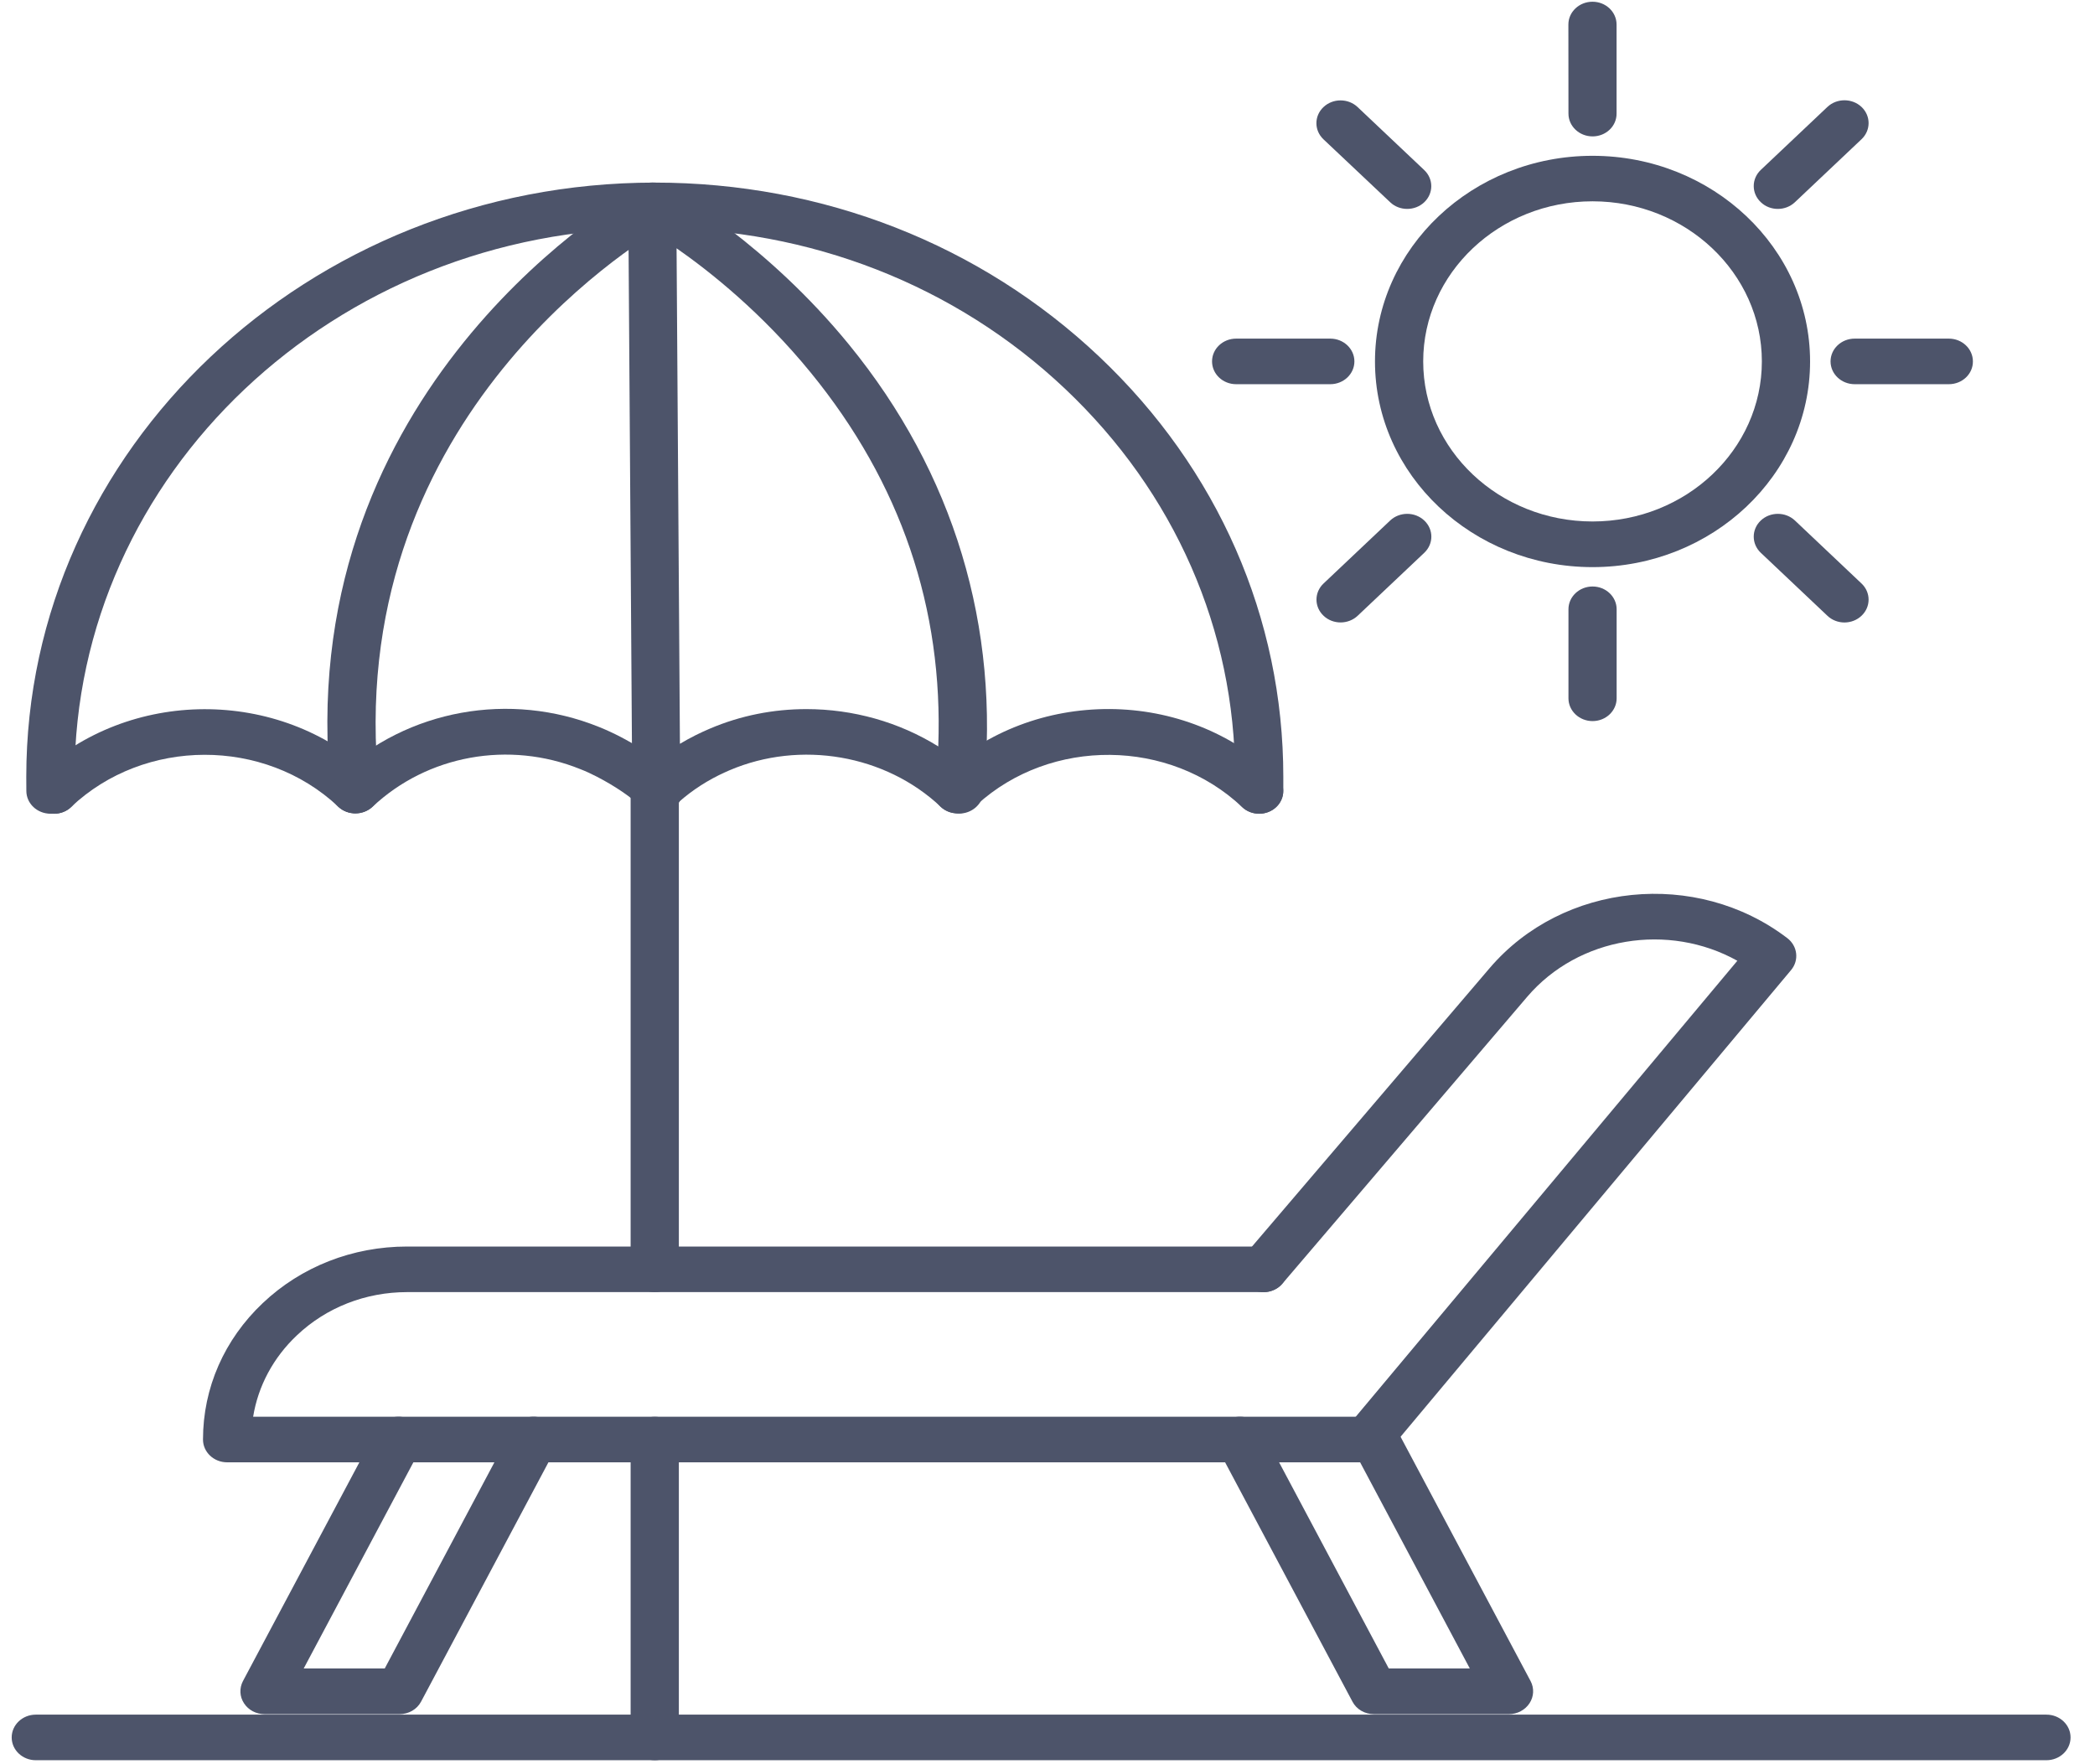<?xml version="1.0" encoding="UTF-8"?> <svg xmlns="http://www.w3.org/2000/svg" width="57" height="48" viewBox="0 0 57 48" fill="none"><g opacity="0.8" clip-path="url(#clip0_3294_1952)"><path d="M34.26 22.139C33.898 22.139 33.604 21.861 33.604 21.519V21.135C33.604 17.148 31.961 13.399 28.981 10.581C26 7.761 22.035 6.21 17.817 6.21C9.111 6.21 2.029 12.906 2.029 21.137V21.188C2.092 21.283 2.13 21.397 2.13 21.519C2.13 21.861 1.836 22.139 1.474 22.139H1.373C1.011 22.139 0.717 21.861 0.717 21.519L0.715 21.134C0.715 12.219 8.387 4.968 17.815 4.968C22.385 4.968 26.679 6.65 29.907 9.703C33.137 12.757 34.916 16.817 34.916 21.135V21.519C34.916 21.861 34.622 22.139 34.26 22.139Z" fill="#202945"></path><path d="M17.874 22.14H17.853C17.491 22.14 17.197 21.862 17.197 21.52C17.197 21.177 17.491 20.9 17.853 20.9H17.874C18.236 20.9 18.53 21.177 18.53 21.52C18.53 21.862 18.236 22.14 17.874 22.14Z" fill="#202945"></path><path d="M1.47 22.14C1.303 22.14 1.134 22.08 1.007 21.957C0.75 21.715 0.75 21.322 1.007 21.08C3.51 18.713 7.586 18.7 10.106 21.044C10.12 21.055 10.129 21.066 10.139 21.073C10.393 21.317 10.39 21.711 10.132 21.951C9.88 22.186 9.476 22.189 9.22 21.962C9.212 21.955 9.203 21.949 9.196 21.94C7.189 20.062 3.931 20.069 1.933 21.957C1.806 22.08 1.639 22.14 1.47 22.14Z" fill="#202945"></path><path d="M9.659 22.12C9.325 22.12 9.041 21.88 9.006 21.56C7.896 10.938 16.424 5.665 17.402 5.097C17.418 5.086 17.435 5.077 17.451 5.071L17.465 5.062C17.771 4.882 18.175 4.968 18.368 5.257C18.561 5.546 18.471 5.928 18.166 6.111C18.166 6.111 18.149 6.122 18.114 6.14C18.109 6.142 18.102 6.146 18.098 6.148C17.183 6.677 9.281 11.564 10.312 21.435C10.347 21.777 10.084 22.079 9.725 22.113C9.701 22.117 9.68 22.12 9.659 22.12Z" fill="#202945"></path><path d="M9.67 22.131C9.501 22.131 9.334 22.071 9.205 21.949C8.948 21.706 8.951 21.313 9.207 21.071C11.085 19.304 13.873 18.797 16.306 19.782C16.499 19.86 16.691 19.949 16.875 20.044C17.286 20.258 17.883 20.611 18.374 21.071C18.631 21.313 18.633 21.704 18.379 21.949C18.123 22.191 17.707 22.193 17.451 21.953C17.147 21.669 16.731 21.387 16.242 21.133C16.097 21.058 15.944 20.986 15.791 20.927C13.85 20.142 11.63 20.544 10.133 21.953C10.006 22.069 9.837 22.131 9.67 22.131Z" fill="#202945"></path><path d="M26.099 22.135C26.075 22.135 26.054 22.133 26.031 22.131C26.012 22.128 25.995 22.126 25.979 22.124C25.838 22.108 25.702 22.048 25.593 21.948C24.089 20.533 21.781 20.133 19.849 20.957C19.755 20.997 19.658 21.042 19.55 21.095C19.104 21.317 18.692 21.604 18.33 21.948C18.142 22.126 17.855 22.184 17.611 22.086C17.366 21.991 17.202 21.768 17.202 21.517V21.497L17.094 5.586C17.094 5.244 17.388 4.966 17.75 4.966C17.874 4.966 17.996 4.999 18.102 5.064L18.116 5.073C18.391 5.226 20.871 6.648 23.099 9.375C25.951 12.866 27.218 17.062 26.764 21.511C26.762 21.533 26.759 21.555 26.757 21.577C26.717 21.897 26.43 22.135 26.099 22.135ZM21.941 19.293C23.205 19.293 24.458 19.642 25.528 20.308C25.669 16.548 24.503 13.131 22.056 10.135C20.73 8.511 19.32 7.391 18.408 6.755L18.499 20.237C18.64 20.153 18.786 20.073 18.934 19.999C19.068 19.933 19.193 19.875 19.31 19.826C20.152 19.466 21.047 19.293 21.941 19.293Z" fill="#202945"></path><path d="M34.258 22.14C34.091 22.14 33.922 22.08 33.795 21.958C31.821 20.091 28.593 20.062 26.584 21.891C26.574 21.9 26.565 21.911 26.553 21.92C26.541 21.929 26.532 21.94 26.52 21.949C26.264 22.191 25.848 22.193 25.592 21.951C25.336 21.709 25.333 21.316 25.589 21.073C25.604 21.06 25.618 21.047 25.632 21.035C25.636 21.031 25.641 21.027 25.646 21.022C26.87 19.895 28.483 19.284 30.194 19.291C31.903 19.302 33.511 19.938 34.721 21.082C34.978 21.324 34.978 21.718 34.721 21.96C34.594 22.08 34.425 22.14 34.258 22.14Z" fill="#202945"></path><path d="M37.205 39.786H6.179C5.817 39.786 5.523 39.508 5.523 39.166C5.523 37.762 6.102 36.444 7.15 35.453C8.198 34.462 9.592 33.915 11.078 33.915H34.379C34.741 33.915 35.035 34.193 35.035 34.535C35.035 34.877 34.741 35.155 34.379 35.155H11.078C9.945 35.155 8.878 35.573 8.078 36.331C7.434 36.939 7.023 37.711 6.887 38.546H37.207C37.569 38.546 37.863 38.824 37.863 39.166C37.863 39.508 37.569 39.786 37.205 39.786Z" fill="#202945"></path><path d="M37.204 39.787C37.061 39.787 36.917 39.742 36.797 39.653C36.513 39.44 36.466 39.051 36.689 38.782L47.269 26.14C45.401 25.098 42.951 25.48 41.55 27.122L34.889 34.927C34.661 35.193 34.247 35.236 33.965 35.02C33.683 34.804 33.638 34.413 33.866 34.147L40.528 26.342C42.521 24.006 46.155 23.638 48.628 25.524C48.908 25.738 48.955 26.126 48.731 26.393L37.719 39.553C37.589 39.706 37.399 39.787 37.204 39.787Z" fill="#202945"></path><path d="M10.872 46.638H7.198C6.97 46.638 6.758 46.527 6.639 46.342C6.519 46.16 6.509 45.931 6.61 45.738L10.256 38.887C10.418 38.58 10.813 38.458 11.138 38.611C11.462 38.764 11.591 39.138 11.429 39.444L8.263 45.395H10.468L13.93 38.887C14.092 38.58 14.487 38.458 14.812 38.611C15.136 38.765 15.265 39.138 15.103 39.445L11.457 46.296C11.347 46.505 11.121 46.638 10.872 46.638Z" fill="#202945"></path><path d="M41.055 46.638H37.381C37.132 46.638 36.906 46.507 36.796 46.295L33.15 39.444C32.988 39.138 33.117 38.764 33.441 38.611C33.766 38.458 34.161 38.58 34.323 38.887L37.785 45.395H39.99L36.824 39.444C36.662 39.137 36.791 38.764 37.115 38.611C37.44 38.457 37.835 38.58 37.997 38.886L41.643 45.737C41.746 45.931 41.734 46.16 41.614 46.342C41.495 46.524 41.283 46.638 41.055 46.638Z" fill="#202945"></path><path d="M55.677 47.891H0.974C0.612 47.891 0.318 47.614 0.318 47.271C0.318 46.929 0.612 46.651 0.974 46.651H55.679C56.041 46.651 56.335 46.929 56.335 47.271C56.335 47.614 56.041 47.891 55.677 47.891Z" fill="#202945"></path><path d="M43.329 15.43C40.064 15.43 37.41 12.919 37.41 9.835C37.41 6.748 40.066 4.239 43.329 4.239C46.594 4.239 49.248 6.75 49.248 9.835C49.248 12.919 46.592 15.43 43.329 15.43ZM43.329 5.477C40.788 5.477 38.722 7.43 38.722 9.833C38.722 12.235 40.788 14.188 43.329 14.188C45.87 14.188 47.936 12.235 47.936 9.833C47.936 7.43 45.867 5.477 43.329 5.477Z" fill="#202945"></path><path d="M43.33 3.711C42.968 3.711 42.674 3.433 42.674 3.091L42.672 0.667C42.672 0.325 42.966 0.047 43.328 0.047C43.69 0.047 43.983 0.325 43.983 0.667V3.089C43.986 3.434 43.692 3.711 43.33 3.711Z" fill="#202945"></path><path d="M38.286 5.684C38.119 5.684 37.95 5.624 37.823 5.502L36.009 3.791C35.752 3.548 35.752 3.155 36.009 2.913C36.265 2.671 36.681 2.671 36.937 2.913L38.749 4.626C39.006 4.868 39.006 5.262 38.749 5.504C38.622 5.624 38.453 5.684 38.286 5.684Z" fill="#202945"></path><path d="M36.194 10.453H33.632C33.27 10.453 32.977 10.175 32.977 9.833C32.977 9.491 33.27 9.213 33.632 9.213H36.194C36.556 9.213 36.85 9.491 36.85 9.833C36.85 10.175 36.556 10.453 36.194 10.453Z" fill="#202945"></path><path d="M36.474 16.935C36.307 16.935 36.138 16.875 36.011 16.753C35.754 16.511 35.754 16.117 36.011 15.875L37.823 14.162C38.079 13.92 38.495 13.92 38.751 14.162C39.008 14.404 39.008 14.797 38.751 15.04L36.939 16.753C36.81 16.875 36.641 16.935 36.474 16.935Z" fill="#202945"></path><path d="M43.33 19.619C42.968 19.619 42.674 19.341 42.674 18.999V16.577C42.674 16.235 42.968 15.957 43.33 15.957C43.692 15.957 43.985 16.235 43.985 16.577V18.999C43.985 19.341 43.692 19.619 43.33 19.619Z" fill="#202945"></path><path d="M50.182 16.936C50.016 16.936 49.846 16.875 49.719 16.753L47.907 15.04C47.651 14.798 47.651 14.404 47.907 14.162C48.163 13.92 48.579 13.92 48.836 14.162L50.648 15.876C50.904 16.118 50.904 16.511 50.648 16.753C50.519 16.875 50.352 16.936 50.182 16.936Z" fill="#202945"></path><path d="M53.023 10.453H50.461C50.099 10.453 49.805 10.175 49.805 9.833C49.805 9.491 50.099 9.213 50.461 9.213H53.023C53.385 9.213 53.678 9.491 53.678 9.833C53.681 10.175 53.387 10.453 53.023 10.453Z" fill="#202945"></path><path d="M48.37 5.684C48.203 5.684 48.034 5.624 47.907 5.501C47.651 5.259 47.651 4.866 47.907 4.623L49.719 2.91C49.975 2.668 50.392 2.668 50.648 2.91C50.904 3.152 50.904 3.546 50.648 3.788L48.836 5.501C48.706 5.624 48.539 5.684 48.37 5.684Z" fill="#202945"></path><path d="M17.814 47.891C17.452 47.891 17.158 47.613 17.158 47.271V39.167C17.158 38.825 17.452 38.547 17.814 38.547C18.176 38.547 18.47 38.825 18.47 39.167V47.271C18.47 47.614 18.176 47.891 17.814 47.891Z" fill="#202945"></path><path d="M17.814 35.155C17.452 35.155 17.158 34.877 17.158 34.535V21.509C17.158 21.167 17.452 20.889 17.814 20.889C18.176 20.889 18.47 21.167 18.47 21.509V34.535C18.47 34.877 18.176 35.155 17.814 35.155Z" fill="#202945"></path></g><defs><clipPath id="clip0_3294_1952"><rect width="56.651" height="48" fill="white"></rect></clipPath></defs></svg> 